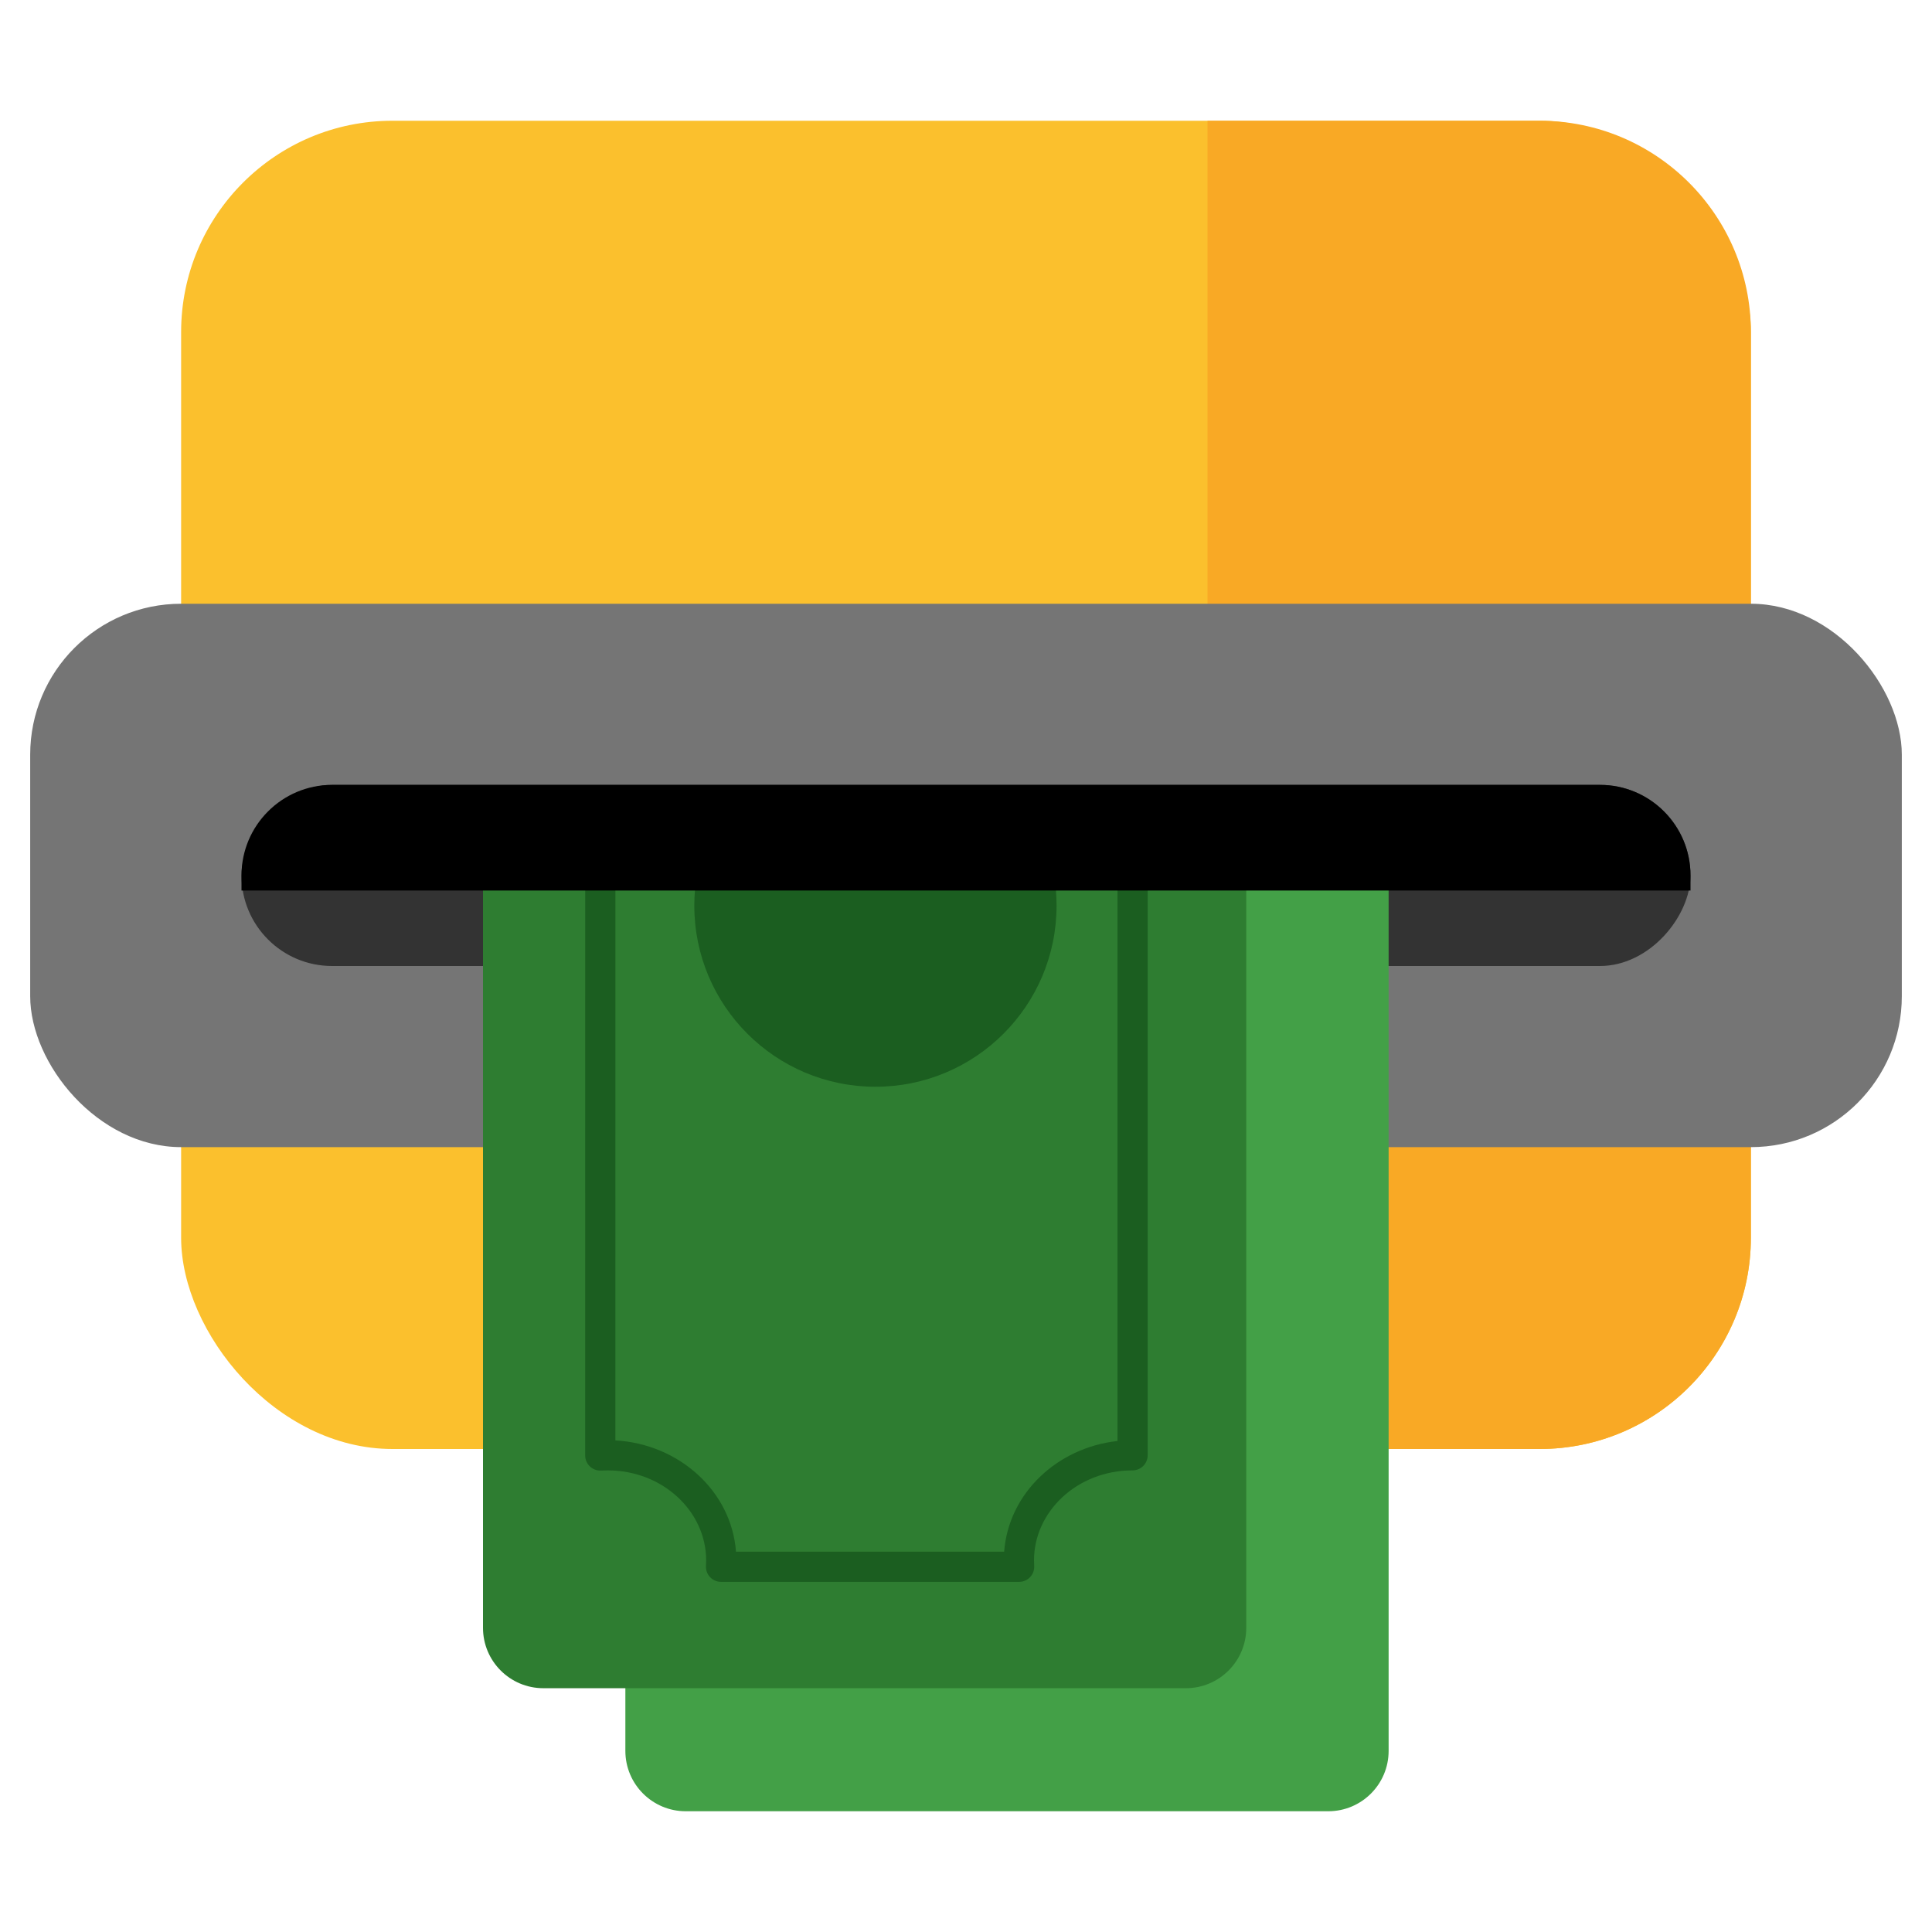 <svg width="64" height="64" viewBox="0 0 64 64" fill="none" xmlns="http://www.w3.org/2000/svg">
<rect x="6" y="4" width="52" height="44" rx="7" fill="#FBC02D"/>
<path fill-rule="evenodd" clip-rule="evenodd" d="M40 4H51C54.866 4 58 7.134 58 11V41C58 44.866 54.866 48 51 48H40V4Z" fill="#F9A925"/>
<rect x="1" y="20" width="62" height="18" rx="5" fill="#757575"/>
<rect width="48" height="6" rx="3" transform="matrix(1 0 0 -1 8 32)" fill="#333333"/>
<path fill-rule="evenodd" clip-rule="evenodd" d="M46 58C46 59.105 45.105 60 44 60H22.716C21.612 60 20.716 59.105 20.716 58L20.716 28.703L46 28.703L46 58Z" fill="#43A047"/>
<mask id="mask0_325_15181" style="mask-type:luminance" maskUnits="userSpaceOnUse" x="20" y="28" width="26" height="32">
<path fill-rule="evenodd" clip-rule="evenodd" d="M46 58C46 59.105 45.105 60 44 60H22.716C21.612 60 20.716 59.105 20.716 58L20.716 28.703L46 28.703L46 58Z" fill="white"/>
</mask>
<g mask="url(#mask0_325_15181)">
</g>
<path fill-rule="evenodd" clip-rule="evenodd" d="M41.284 53.924C41.284 55.028 40.388 55.924 39.284 55.924H18C16.895 55.924 16 55.028 16 53.924L16 28.794L41.284 28.794L41.284 53.924Z" fill="#2E7D31"/>
<path d="M23.083 29C23.028 29.325 23 29.659 23 30C23 33.314 25.686 36 29 36C32.314 36 35 33.314 35 30C35 29.659 34.972 29.325 34.917 29H23.083Z" fill="#1B5E20"/>
<g clip-path="url(#clip0_325_15181)">
<path fill-rule="evenodd" clip-rule="evenodd" d="M34.259 51.869C34.278 52.157 34.049 52.401 33.76 52.401L23.885 52.401C23.596 52.401 23.367 52.157 23.386 51.868C23.39 51.809 23.392 51.748 23.392 51.687C23.392 50.078 21.968 48.708 20.127 48.708C20.055 48.708 19.984 48.71 19.914 48.714C19.627 48.731 19.385 48.502 19.385 48.215L19.386 26.5L38.018 26.5V48.208C38.018 48.484 37.794 48.708 37.518 48.708C35.677 48.708 34.253 50.078 34.253 51.687C34.253 51.748 34.255 51.809 34.259 51.869ZM33.264 51.401C33.41 49.465 35.024 47.954 37.018 47.735V27.5L20.386 27.5L20.385 47.715C22.488 47.833 24.229 49.388 24.381 51.401L33.264 51.401Z" fill="#1B5E20"/>
</g>
<path d="M56 29C56 27.343 54.657 26 53 26L11 26C9.343 26 8 27.343 8 29V29.5L56 29.5V29Z" fill="black"/>
<defs>
<clipPath id="clip0_325_15181">
<rect width="20" height="27" fill="white" transform="translate(19 26)"/>
</clipPath>
</defs>
</svg>

